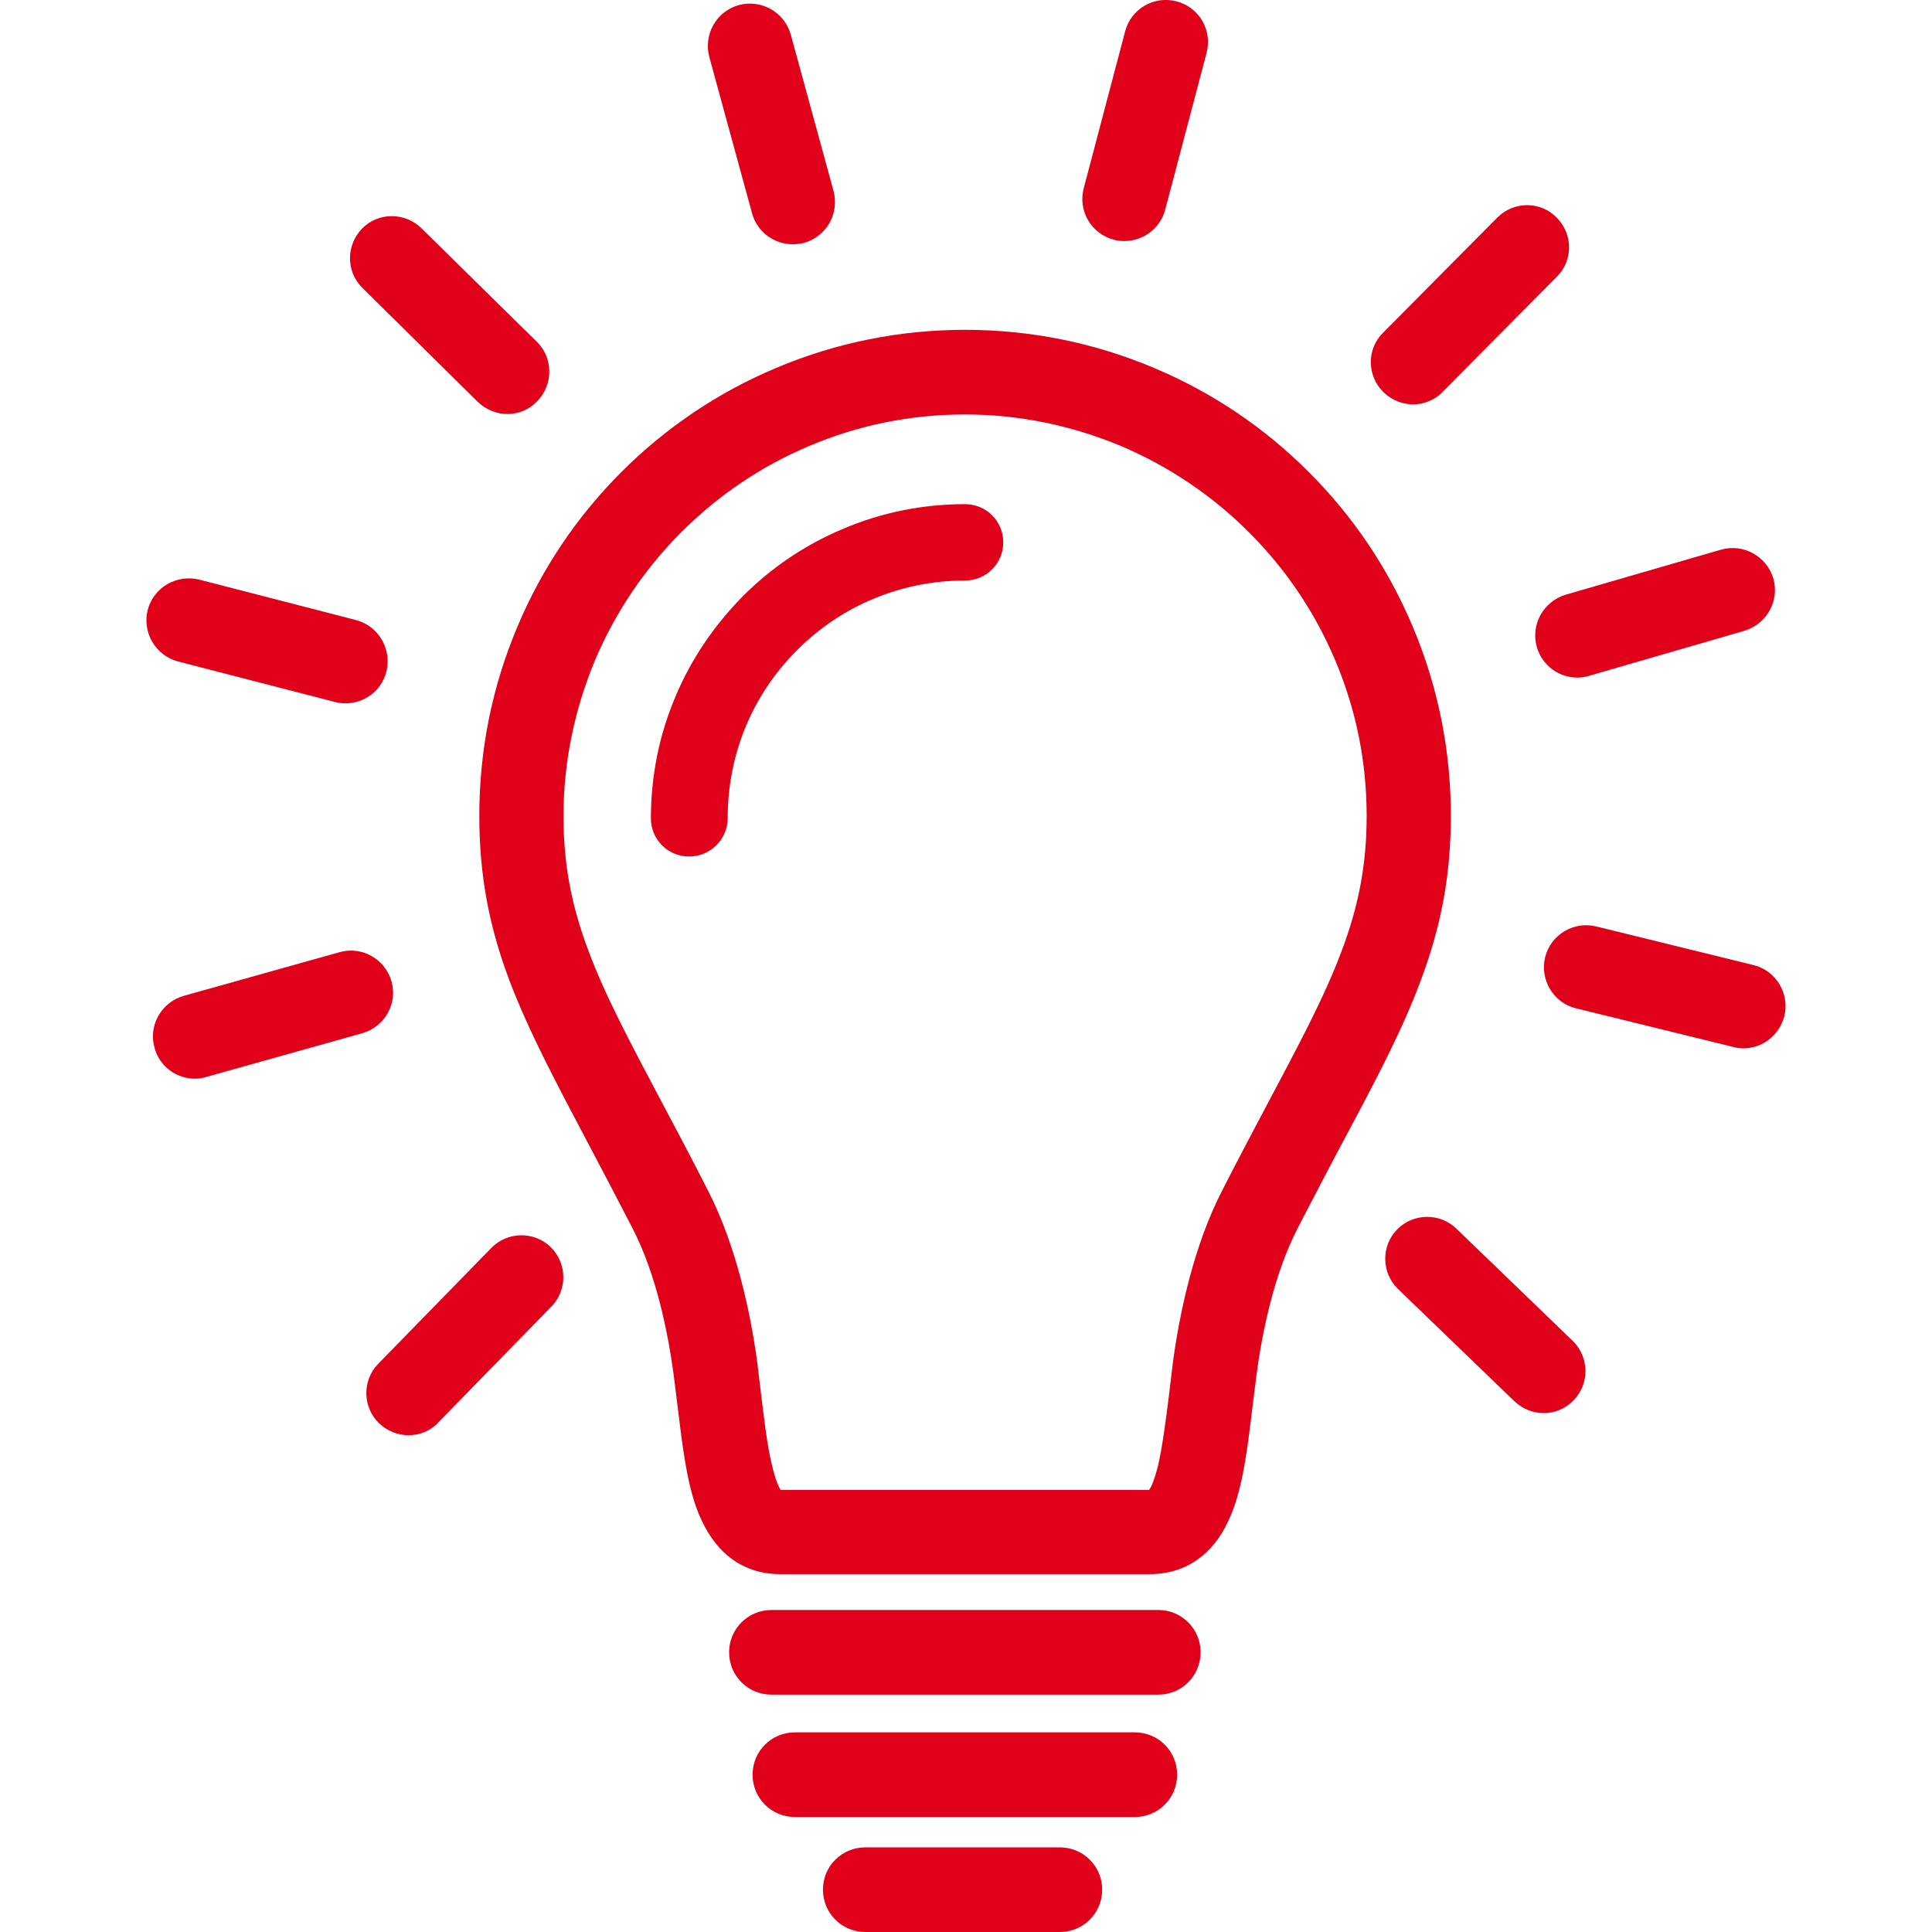 <?xml version="1.0" encoding="utf-8"?>
<!-- Generator: Adobe Illustrator 27.6.1, SVG Export Plug-In . SVG Version: 6.00 Build 0)  -->
<svg version="1.1" id="Ebene_1" xmlns="http://www.w3.org/2000/svg" xmlns:xlink="http://www.w3.org/1999/xlink" x="0px" y="0px"
	 viewBox="0 0 420 420" style="enable-background:new 0 0 420 420;" xml:space="preserve">
<style type="text/css">
	.st0{fill:#E1001A;}
</style>
<g>
	<g>
		<path class="st0" d="M251.8,368.4h-84.1c-5.1,0-9.2-4.1-9.2-9.2c0-5.1,4.1-9.2,9.2-9.2h84.1c5.1,0,9.2,4.1,9.2,9.2
			C261,364.3,256.9,368.4,251.8,368.4z"/>
	</g>
	<g>
		<path class="st0" d="M246.7,395h-73.9c-5.1,0-9.2-4.1-9.2-9.2c0-5.1,4.1-9.2,9.2-9.2h73.9c5.1,0,9.2,4.1,9.2,9.2
			C255.9,390.9,251.8,395,246.7,395z"/>
	</g>
	<g>
		<path class="st0" d="M230.4,420h-42.3c-5.1,0-9.2-4.1-9.2-9.2s4.1-9.2,9.2-9.2h42.3c5.1,0,9.2,4.1,9.2,9.2S235.5,420,230.4,420z"
			/>
	</g>
	<g>
		<path class="st0" d="M250,342.2h-80.5c-4.6,0-8.8-1.6-12.1-4.7c-2.5-2.4-4.5-5.6-6-9.7c-2.2-6.1-3.1-13.9-4.1-22.1
			c-0.3-2.4-0.6-4.8-0.9-7.2c-1.2-8.8-3.7-21.4-8.9-31.5c-3.3-6.4-6.3-12.1-9.2-17.6c-7.4-14-13.3-25.1-17.5-36.1
			c-4.6-12.2-6.6-23.3-6.6-36c0-14.3,2.8-28.1,8.3-41.1c5.3-12.6,12.9-23.9,22.6-33.6c9.7-9.7,21-17.3,33.6-22.6
			c13-5.5,26.9-8.3,41.1-8.3s28.1,2.8,41.1,8.3c12.6,5.3,23.9,12.9,33.6,22.6c9.7,9.7,17.3,21,22.6,33.6c5.5,13,8.3,26.9,8.3,41.1
			c0,12.7-2,23.8-6.6,36c-4.1,11-10,22.1-17.5,36.1c-2.9,5.5-5.9,11.2-9.2,17.6c-5.2,10.1-7.7,22.7-8.9,31.5
			c-0.3,2.4-0.6,4.9-0.9,7.2c-1,8.2-1.9,16-4.1,22.1c-1.5,4.1-3.4,7.3-6,9.7C258.9,340.6,254.7,342.2,250,342.2z M169.7,323.9h80.1
			c0.4-0.5,1.1-1.9,2-5.5c0.9-4,1.6-9.3,2.3-14.9c0.3-2.4,0.6-4.9,0.9-7.5c1.4-10.2,4.4-25.1,10.8-37.4c3.3-6.5,6.5-12.5,9.3-17.8
			c7.1-13.4,12.8-24,16.5-33.9c3.8-10,5.5-19.1,5.5-29.5c0-11.8-2.3-23.2-6.9-34c-4.4-10.4-10.7-19.7-18.7-27.7
			c-8-8-17.4-14.3-27.7-18.7c-10.8-4.5-22.2-6.9-34-6.9c-11.8,0-23.2,2.3-34,6.9c-10.4,4.4-19.7,10.7-27.7,18.7
			c-8,8-14.3,17.4-18.7,27.7c-4.5,10.8-6.9,22.2-6.9,34c0,10.4,1.7,19.5,5.5,29.5c3.7,9.9,9.4,20.5,16.5,33.9
			c2.8,5.3,6,11.3,9.3,17.8c6.4,12.4,9.4,27.2,10.8,37.4c0.3,2.6,0.6,5.1,0.9,7.5c0.7,5.6,1.3,10.9,2.3,14.9
			C168.6,322,169.4,323.4,169.7,323.9z"/>
	</g>
	<g>
		<path class="st0" d="M307.2,87.9c-2.3,0-4.7-0.9-6.5-2.7c-3.6-3.6-3.6-9.4,0-12.9l24.8-25c3.6-3.6,9.4-3.6,12.9,0
			c3.6,3.6,3.6,9.4,0,12.9l-24.8,25C311.9,87,309.5,87.9,307.2,87.9z"/>
	</g>
	<g>
		<path class="st0" d="M244.4,52.4c-0.8,0-1.6-0.1-2.3-0.3c-4.9-1.3-7.8-6.3-6.5-11.2l9-34.1c1.3-4.9,6.3-7.8,11.2-6.5
			c4.9,1.3,7.8,6.3,6.5,11.2l-9,34.1C252.2,49.7,248.5,52.4,244.4,52.4z"/>
	</g>
	<g>
		<path class="st0" d="M172.3,53.1c-4,0-7.7-2.7-8.8-6.7l-9.3-34c-1.3-4.9,1.5-9.9,6.4-11.3c4.9-1.3,9.9,1.5,11.3,6.4l9.3,34
			c1.3,4.9-1.5,9.9-6.4,11.3C173.9,53,173.1,53.1,172.3,53.1z"/>
	</g>
	<g>
		<path class="st0" d="M110.3,90c-2.3,0-4.6-0.9-6.4-2.6L78.8,62.6c-3.6-3.5-3.6-9.3-0.1-12.9c3.5-3.6,9.3-3.6,12.9-0.1l25.1,24.7
			c3.6,3.5,3.6,9.3,0.1,12.9C115,89.1,112.7,90,110.3,90z"/>
	</g>
	<g>
		<path class="st0" d="M75.1,152.9c-0.8,0-1.5-0.1-2.3-0.3l-34.1-8.8c-4.9-1.3-7.8-6.3-6.6-11.2c1.3-4.9,6.3-7.8,11.2-6.6l34.1,8.8
			c4.9,1.3,7.8,6.3,6.6,11.2C82.9,150.2,79.2,152.9,75.1,152.9z"/>
	</g>
	<g>
		<path class="st0" d="M42.4,234.5c-4,0-7.7-2.6-8.8-6.7c-1.4-4.9,1.5-9.9,6.3-11.3l33.9-9.5c4.9-1.4,9.9,1.5,11.3,6.3
			c1.4,4.9-1.5,9.9-6.3,11.3l-33.9,9.5C44,234.4,43.2,234.5,42.4,234.5z"/>
	</g>
	<g>
		<path class="st0" d="M88.8,312c-2.3,0-4.6-0.9-6.4-2.6c-3.6-3.5-3.7-9.3-0.2-12.9l24.6-25.2c3.5-3.6,9.3-3.7,12.9-0.2
			c3.6,3.5,3.7,9.3,0.2,12.9l-24.6,25.2C93.6,311.1,91.2,312,88.8,312z"/>
	</g>
	<g>
		<path class="st0" d="M335.6,307.2c-2.3,0-4.6-0.9-6.4-2.6l-25.3-24.4c-3.6-3.5-3.7-9.3-0.2-12.9c3.5-3.6,9.3-3.7,12.9-0.2
			l25.3,24.4c3.6,3.5,3.7,9.3,0.2,12.9C340.4,306.2,338,307.2,335.6,307.2z"/>
	</g>
	<g>
		<path class="st0" d="M379,227.9c-0.7,0-1.5-0.1-2.2-0.3l-34.2-8.4c-4.9-1.2-7.9-6.2-6.7-11.1c1.2-4.9,6.2-7.9,11.1-6.7l34.2,8.4
			c4.9,1.2,7.9,6.2,6.7,11.1C386.8,225.1,383.1,227.9,379,227.9z"/>
	</g>
	<g>
		<path class="st0" d="M342.9,147.3c-4,0-7.6-2.6-8.8-6.6c-1.4-4.9,1.4-9.9,6.2-11.4l33.8-9.8c4.9-1.4,9.9,1.4,11.4,6.2
			c1.4,4.9-1.4,9.9-6.2,11.4l-33.8,9.8C344.6,147.2,343.8,147.3,342.9,147.3z"/>
	</g>
	<g>
		<path class="st0" d="M249.6,7.6"/>
	</g>
	<g>
		<path class="st0" d="M238.1,50.4"/>
	</g>
	<g>
		<path class="st0" d="M110.2,84.8"/>
	</g>
	<g>
		<path class="st0" d="M75.9,144.2"/>
	</g>
	<g>
		<path class="st0" d="M75.9,212.7"/>
	</g>
	<g>
		<path class="st0" d="M110.1,272.2"/>
	</g>
	<g>
		<path class="st0" d="M331.9,213"/>
	</g>
	<g>
		<g>
			<path class="st0" d="M249.6,7.6"/>
		</g>
	</g>
	<g>
		<g>
			<path class="st0" d="M238.1,50.4"/>
		</g>
	</g>
	<g>
		<g>
			<path class="st0" d="M110.2,84.8"/>
		</g>
	</g>
	<g>
		<g>
			<path class="st0" d="M75.9,144.2"/>
		</g>
	</g>
	<g>
		<g>
			<path class="st0" d="M75.9,212.7"/>
		</g>
	</g>
	<g>
		<g>
			<path class="st0" d="M110.1,272.2"/>
		</g>
	</g>
	<g>
		<g>
			<path class="st0" d="M331.9,213"/>
		</g>
	</g>
	<g>
		<path class="st0" d="M149.8,186.2c-4.6,0-8.3-3.7-8.3-8.3c0-9.2,1.8-18.2,5.4-26.6c3.4-8.1,8.4-15.4,14.6-21.7
			c6.3-6.3,13.6-11.2,21.7-14.6c8.4-3.6,17.4-5.4,26.6-5.4c4.6,0,8.3,3.7,8.3,8.3c0,4.6-3.7,8.3-8.3,8.3c-13.8,0-26.8,5.4-36.5,15.1
			c-9.8,9.8-15.1,22.7-15.1,36.5C158.2,182.5,154.4,186.2,149.8,186.2z"/>
	</g>
</g>
</svg>
